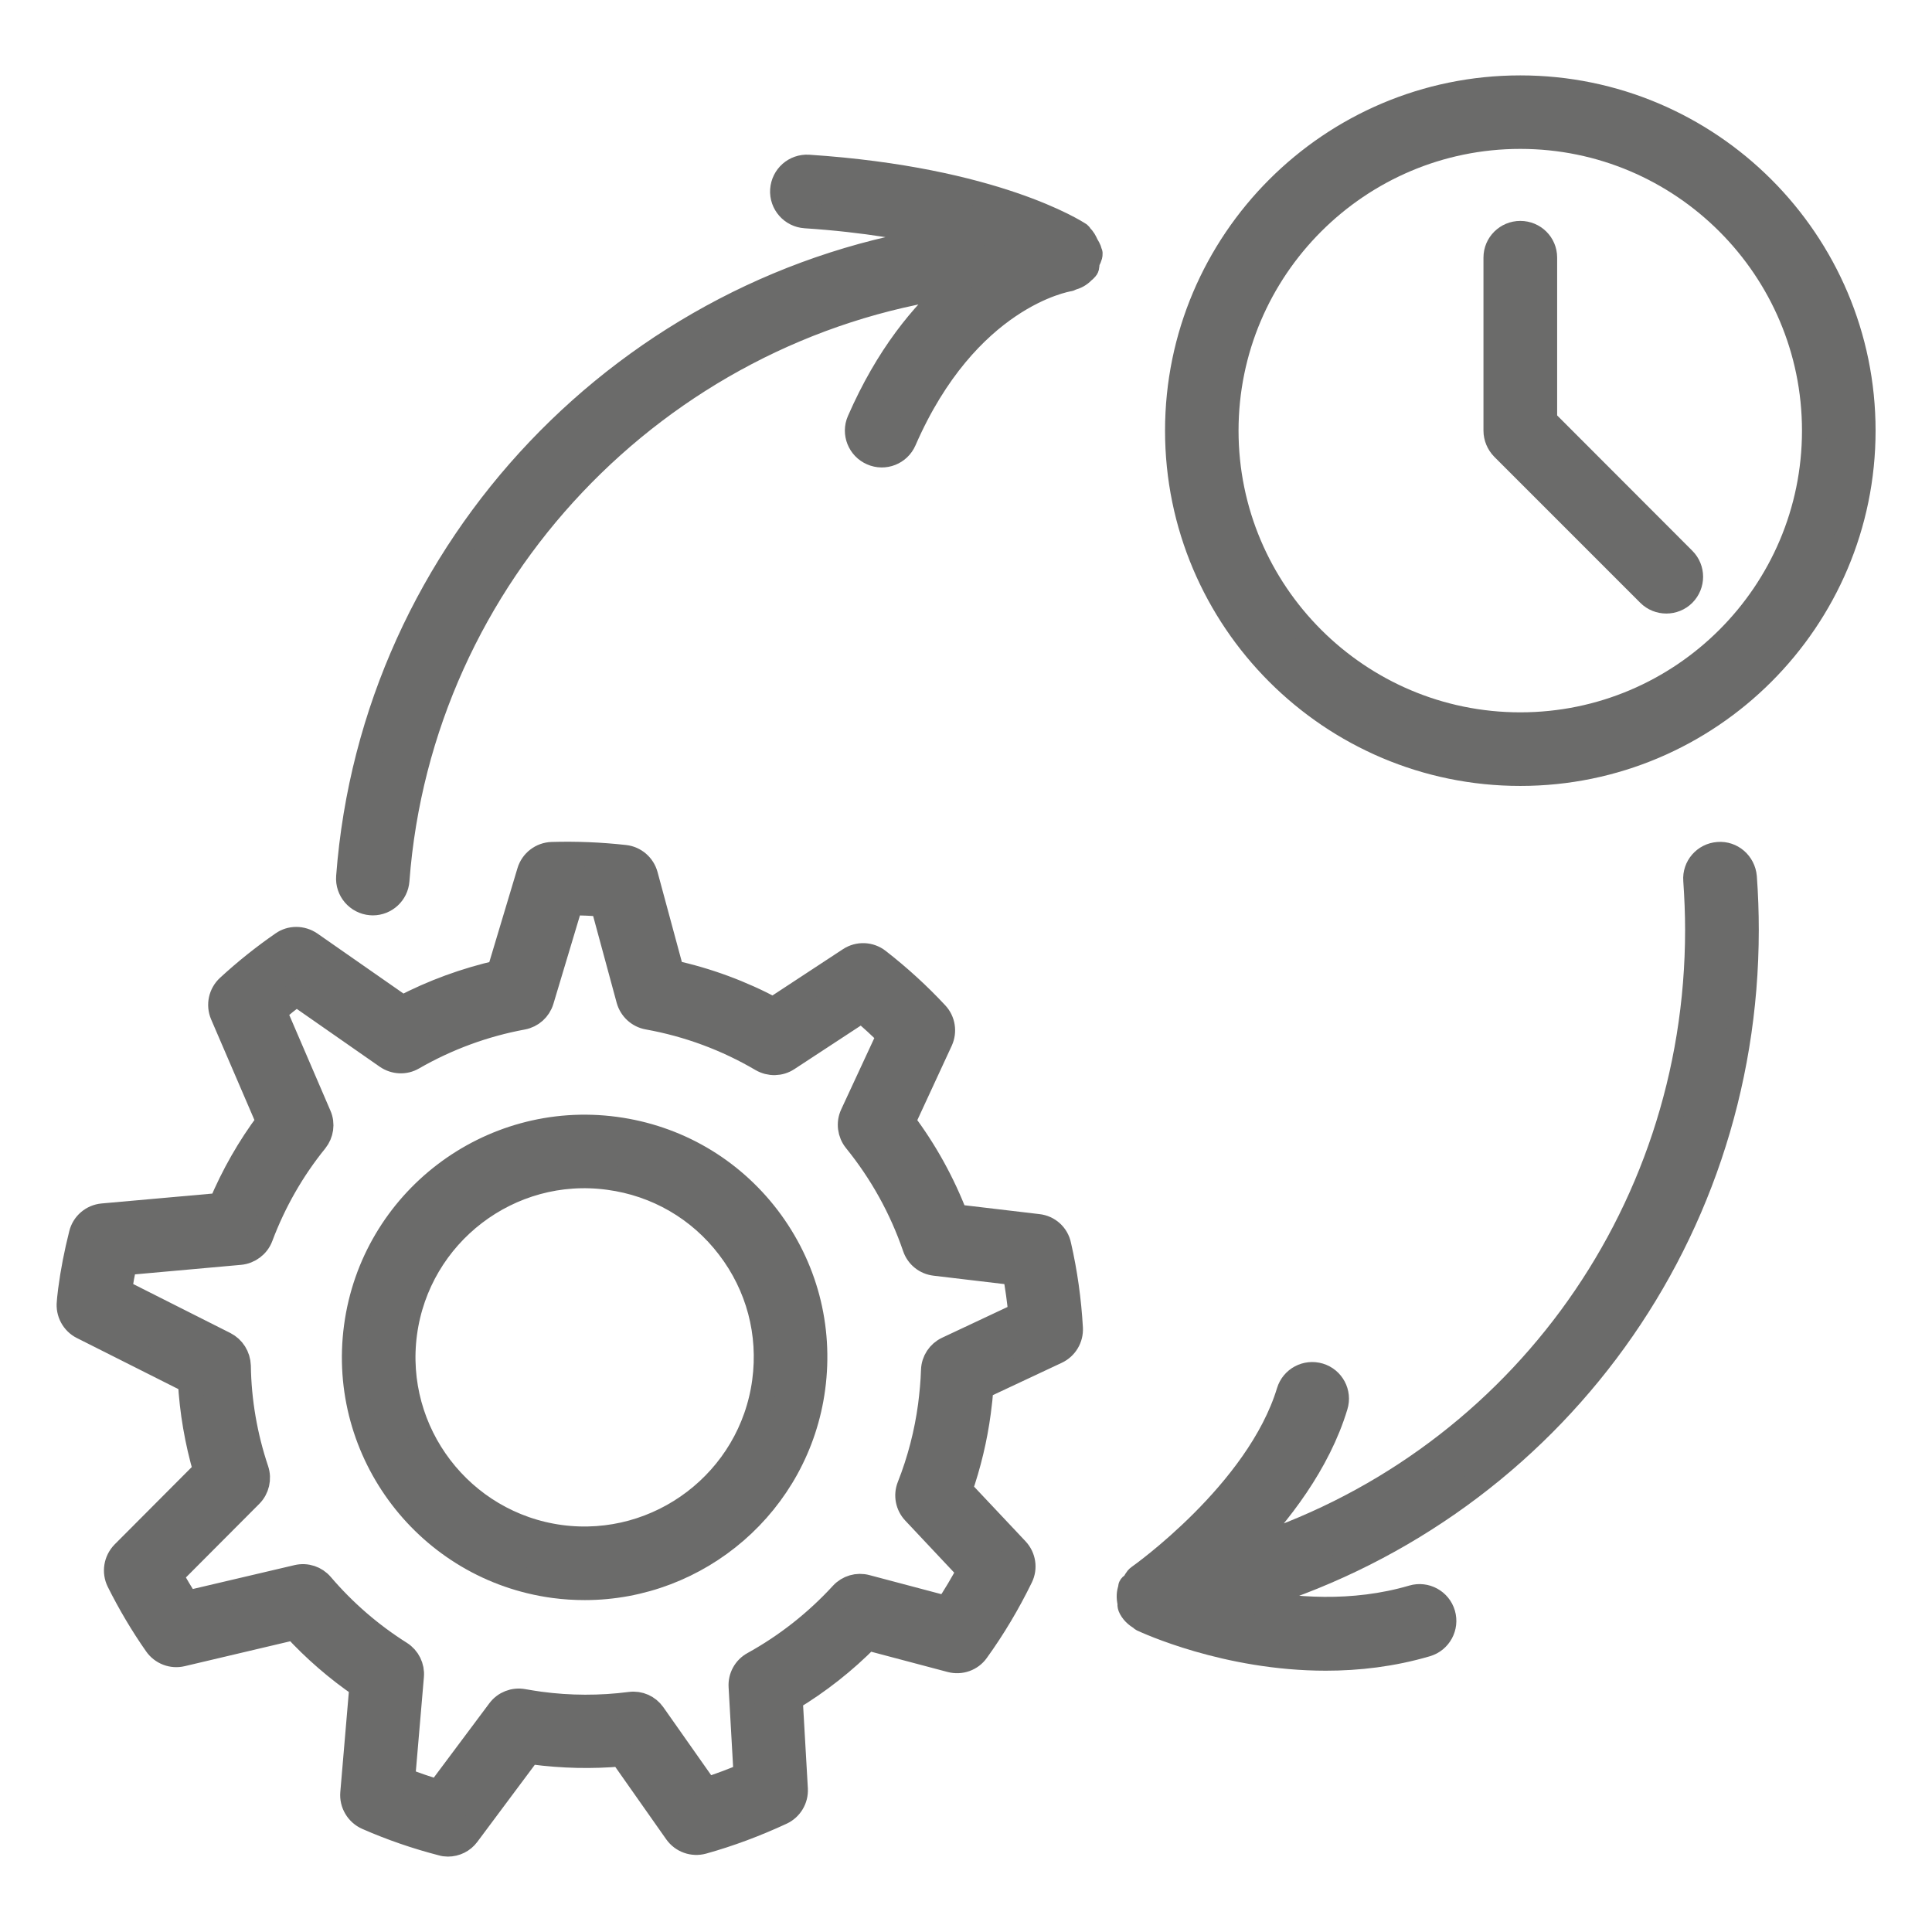 <?xml version="1.0" encoding="UTF-8"?>
<!-- Generator: $$$/GeneralStr/196=Adobe Illustrator 27.6.0, SVG Export Plug-In . SVG Version: 6.00 Build 0)  -->
<svg xmlns="http://www.w3.org/2000/svg" xmlns:xlink="http://www.w3.org/1999/xlink" version="1.1" id="Livello_1" x="0px" y="0px" viewBox="0 0 22 22" style="enable-background:new 0 0 22 22;" xml:space="preserve">
<style type="text/css">
	.st0{fill:#6B6B6A;stroke:#6B6B6A;stroke-width:0.283;stroke-miterlimit:10;}
	.st1{fill:#6B6B6A;stroke:#6B6B6A;stroke-width:0.198;stroke-miterlimit:10;}
</style>
<g>
	<path class="st0" d="M11.821,13.966l-0.939-0.111c-0.149-0.388-0.35-0.751-0.6-1.083l0.427-0.923   c0.047-0.102,0.028-0.223-0.049-0.305c-0.2-0.215-0.423-0.419-0.661-0.604   c-0.093-0.073-0.223-0.079-0.323-0.013L8.805,11.499c-0.363-0.194-0.749-0.338-1.155-0.426   L7.351,9.967C7.321,9.857,7.228,9.776,7.115,9.763C6.837,9.732,6.558,9.721,6.285,9.729   C6.165,9.733,6.062,9.813,6.028,9.927l-0.344,1.147c-0.383,0.087-0.753,0.222-1.101,0.404   l-1.05-0.732c-0.096-0.065-0.222-0.067-0.316,0c-0.214,0.148-0.421,0.313-0.615,0.492   c-0.087,0.08-0.114,0.205-0.068,0.314l0.525,1.22c-0.22,0.293-0.402,0.613-0.545,0.953   l-1.345,0.12c-0.117,0.011-0.215,0.094-0.243,0.209c-0.054,0.214-0.096,0.427-0.123,0.635   c-0.004,0.031-0.008,0.063-0.011,0.094l-0.004,0.047c-0.013,0.115,0.047,0.228,0.151,0.28   l1.228,0.618c0.019,0.345,0.078,0.687,0.175,1.019l-0.937,0.94   c-0.083,0.086-0.104,0.213-0.051,0.32c0.123,0.246,0.266,0.489,0.426,0.717   c0.065,0.093,0.181,0.138,0.292,0.111l1.28-0.302c0.23,0.25,0.487,0.473,0.768,0.665l-0.104,1.22   c-0.01,0.118,0.057,0.23,0.165,0.278c0.273,0.12,0.56,0.219,0.851,0.294   C5.054,20.997,5.077,21,5.1,21c0.087,0,0.17-0.04,0.222-0.111l0.704-0.944   c0.014,0.002,0.03,0.004,0.044,0.006c0.333,0.044,0.672,0.052,1.006,0.022l0.626,0.89   c0.068,0.096,0.188,0.139,0.301,0.108c0.302-0.084,0.603-0.197,0.896-0.333   c0.102-0.048,0.165-0.153,0.159-0.266l-0.059-1.028c0.321-0.193,0.616-0.425,0.88-0.693   l0.947,0.251c0.112,0.03,0.23-0.012,0.296-0.105c0.189-0.262,0.356-0.543,0.5-0.838   c0.051-0.103,0.032-0.227-0.047-0.311l-0.644-0.684c0.1-0.288,0.171-0.584,0.211-0.885   c0.013-0.095,0.023-0.191,0.03-0.286l0.859-0.403c0.102-0.048,0.165-0.153,0.159-0.266   c-0.018-0.318-0.062-0.634-0.133-0.943C12.033,14.065,11.938,13.979,11.821,13.966z M10.788,15.361   c-0.094,0.044-0.156,0.138-0.159,0.242c-0.004,0.132-0.017,0.268-0.034,0.402   c-0.042,0.314-0.122,0.625-0.24,0.923c-0.039,0.099-0.017,0.213,0.057,0.291l0.627,0.667   c-0.079,0.148-0.164,0.292-0.257,0.43l-0.917-0.243c-0.1-0.027-0.206,0.004-0.276,0.08   c-0.293,0.319-0.632,0.586-1.008,0.794c-0.094,0.051-0.15,0.152-0.143,0.259l0.057,1.007   c-0.149,0.064-0.3,0.12-0.452,0.169l-0.605-0.86c-0.059-0.084-0.159-0.129-0.262-0.115   c-0.341,0.044-0.688,0.043-1.03-0.003c-0.063-0.009-0.127-0.019-0.189-0.03   c-0.104-0.019-0.209,0.022-0.272,0.107l-0.692,0.926c-0.138-0.041-0.273-0.088-0.408-0.14   l0.101-1.181c0.009-0.103-0.04-0.203-0.128-0.259c-0.338-0.213-0.64-0.475-0.898-0.777   c-0.067-0.079-0.172-0.114-0.274-0.09l-1.256,0.295c-0.067-0.103-0.13-0.209-0.189-0.316   l0.912-0.915c0.073-0.074,0.099-0.184,0.066-0.284c-0.129-0.384-0.198-0.784-0.204-1.187   C2.711,15.446,2.652,15.353,2.56,15.306l-1.2-0.605c0.016-0.105,0.036-0.213,0.059-0.321l1.314-0.118   c0.105-0.01,0.198-0.08,0.235-0.179c0.15-0.399,0.36-0.767,0.626-1.095   c0.064-0.081,0.08-0.19,0.039-0.284l-0.511-1.188c0.082-0.07,0.167-0.138,0.253-0.203   l1.03,0.718c0.089,0.061,0.204,0.067,0.296,0.013c0.39-0.224,0.811-0.379,1.25-0.46   c0.102-0.019,0.185-0.093,0.215-0.193l0.333-1.11c0.121,0.001,0.243,0.006,0.365,0.014L7.159,11.383   c0.029,0.103,0.113,0.181,0.219,0.2c0.461,0.083,0.897,0.245,1.297,0.48   c0.092,0.053,0.205,0.051,0.293-0.007l0.845-0.554c0.109,0.092,0.214,0.188,0.313,0.288   L9.707,12.693c-0.044,0.095-0.03,0.209,0.037,0.292c0.295,0.364,0.522,0.773,0.674,1.216   c0.034,0.101,0.123,0.173,0.23,0.185l0.91,0.108c0.029,0.157,0.051,0.315,0.066,0.474   L10.788,15.361z"></path>
	<path class="st0" d="M7.006,12.858c-1.435-0.192-2.756,0.817-2.948,2.25   c-0.192,1.433,0.817,2.755,2.25,2.948c0.119,0.016,0.235,0.023,0.351,0.023   c1.292,0,2.421-0.958,2.597-2.273c0.093-0.695-0.089-1.383-0.514-1.941   C8.317,13.309,7.7,12.951,7.006,12.858z M8.706,15.732c-0.152,1.129-1.195,1.924-2.324,1.774   c-1.13-0.152-1.925-1.195-1.774-2.324c0.152-1.13,1.194-1.928,2.324-1.774   c0.547,0.073,1.034,0.355,1.369,0.795C8.636,14.641,8.78,15.184,8.706,15.732z"></path>
	<path class="st0" d="M17.312,1c-2.153,0-3.904,1.751-3.904,3.904c0,2.153,1.751,3.904,3.904,3.904   s3.904-1.751,3.904-3.904C21.216,2.751,19.465,1,17.312,1z M17.312,8.253   c-1.847,0-3.35-1.502-3.35-3.349s1.503-3.35,3.35-3.35s3.349,1.503,3.349,3.35   S19.159,8.253,17.312,8.253z"></path>
	<path class="st0" d="M17.59,4.789V2.933c0-0.153-0.124-0.276-0.278-0.276   c-0.153,0-0.278,0.123-0.278,0.276v1.971c0,0.073,0.03,0.144,0.081,0.197l1.663,1.663   c0.054,0.054,0.125,0.081,0.197,0.081c0.071,0,0.142-0.027,0.196-0.081   c0.108-0.109,0.108-0.284,0-0.392L17.59,4.789z"></path>
	<path class="st0" d="M19.565,9.729c-0.153,0.011-0.268,0.144-0.256,0.296   c0.013,0.187,0.021,0.376,0.021,0.564c0,3.3-2.123,6.122-5.181,7.074   c0.414-0.425,0.862-1.004,1.058-1.654c0.046-0.147-0.038-0.302-0.184-0.346   c-0.148-0.044-0.302,0.039-0.346,0.185c-0.349,1.15-1.697,2.102-1.71,2.111   c-0.027,0.019-0.037,0.05-0.055,0.076c-0.01,0.014-0.029,0.017-0.037,0.034   c-0.003,0.006,0.001,0.012-0.001,0.019c-0.02,0.051-0.021,0.105-0.008,0.161   c0.003,0.012-0.003,0.024,0.002,0.035c0.001,0.002-0.001,0.005,0,0.007   c0.025,0.061,0.072,0.104,0.127,0.134c0.005,0.003,0.006,0.01,0.012,0.013   c0.05,0.023,0.957,0.445,2.091,0.445c0.365,0,0.754-0.044,1.145-0.159   c0.147-0.043,0.231-0.198,0.188-0.345c-0.043-0.147-0.198-0.231-0.344-0.188   c-0.684,0.201-1.374,0.145-1.904,0.035c3.357-0.984,5.703-4.042,5.703-7.636   c0-0.201-0.007-0.405-0.022-0.605C19.85,9.833,19.719,9.716,19.565,9.729z"></path>
	<path class="st0" d="M12.406,2.867c-0.004-0.03-0.022-0.051-0.036-0.079   c-0.018-0.037-0.032-0.07-0.064-0.096c-0.007-0.006-0.007-0.016-0.014-0.022   c-0.039-0.026-0.964-0.627-3.086-0.767C9.052,1.894,8.922,2.009,8.911,2.163   C8.901,2.316,9.018,2.448,9.17,2.458c0.686,0.045,1.229,0.142,1.655,0.248   C7.175,3.214,4.253,6.224,3.969,9.983c-0.012,0.153,0.103,0.286,0.255,0.298   c0.008,0.001,0.014,0.001,0.021,0.001c0.144,0,0.265-0.111,0.276-0.256   c0.263-3.493,2.973-6.297,6.362-6.776c-0.378,0.323-0.778,0.811-1.098,1.544   C9.724,4.933,9.789,5.097,9.93,5.158c0.141,0.062,0.304-0.003,0.365-0.143   c0.714-1.638,1.836-1.831,1.882-1.839c0.008-0.001,0.012-0.009,0.02-0.011   c0.051-0.011,0.097-0.036,0.135-0.076c0.008-0.008,0.017-0.012,0.023-0.021   c0.004-0.005,0.01-0.007,0.013-0.012c0.015-0.022,0.007-0.048,0.014-0.073   c0.011-0.033,0.034-0.061,0.032-0.097C12.414,2.879,12.407,2.875,12.406,2.867z"></path>
</g>
</svg>
